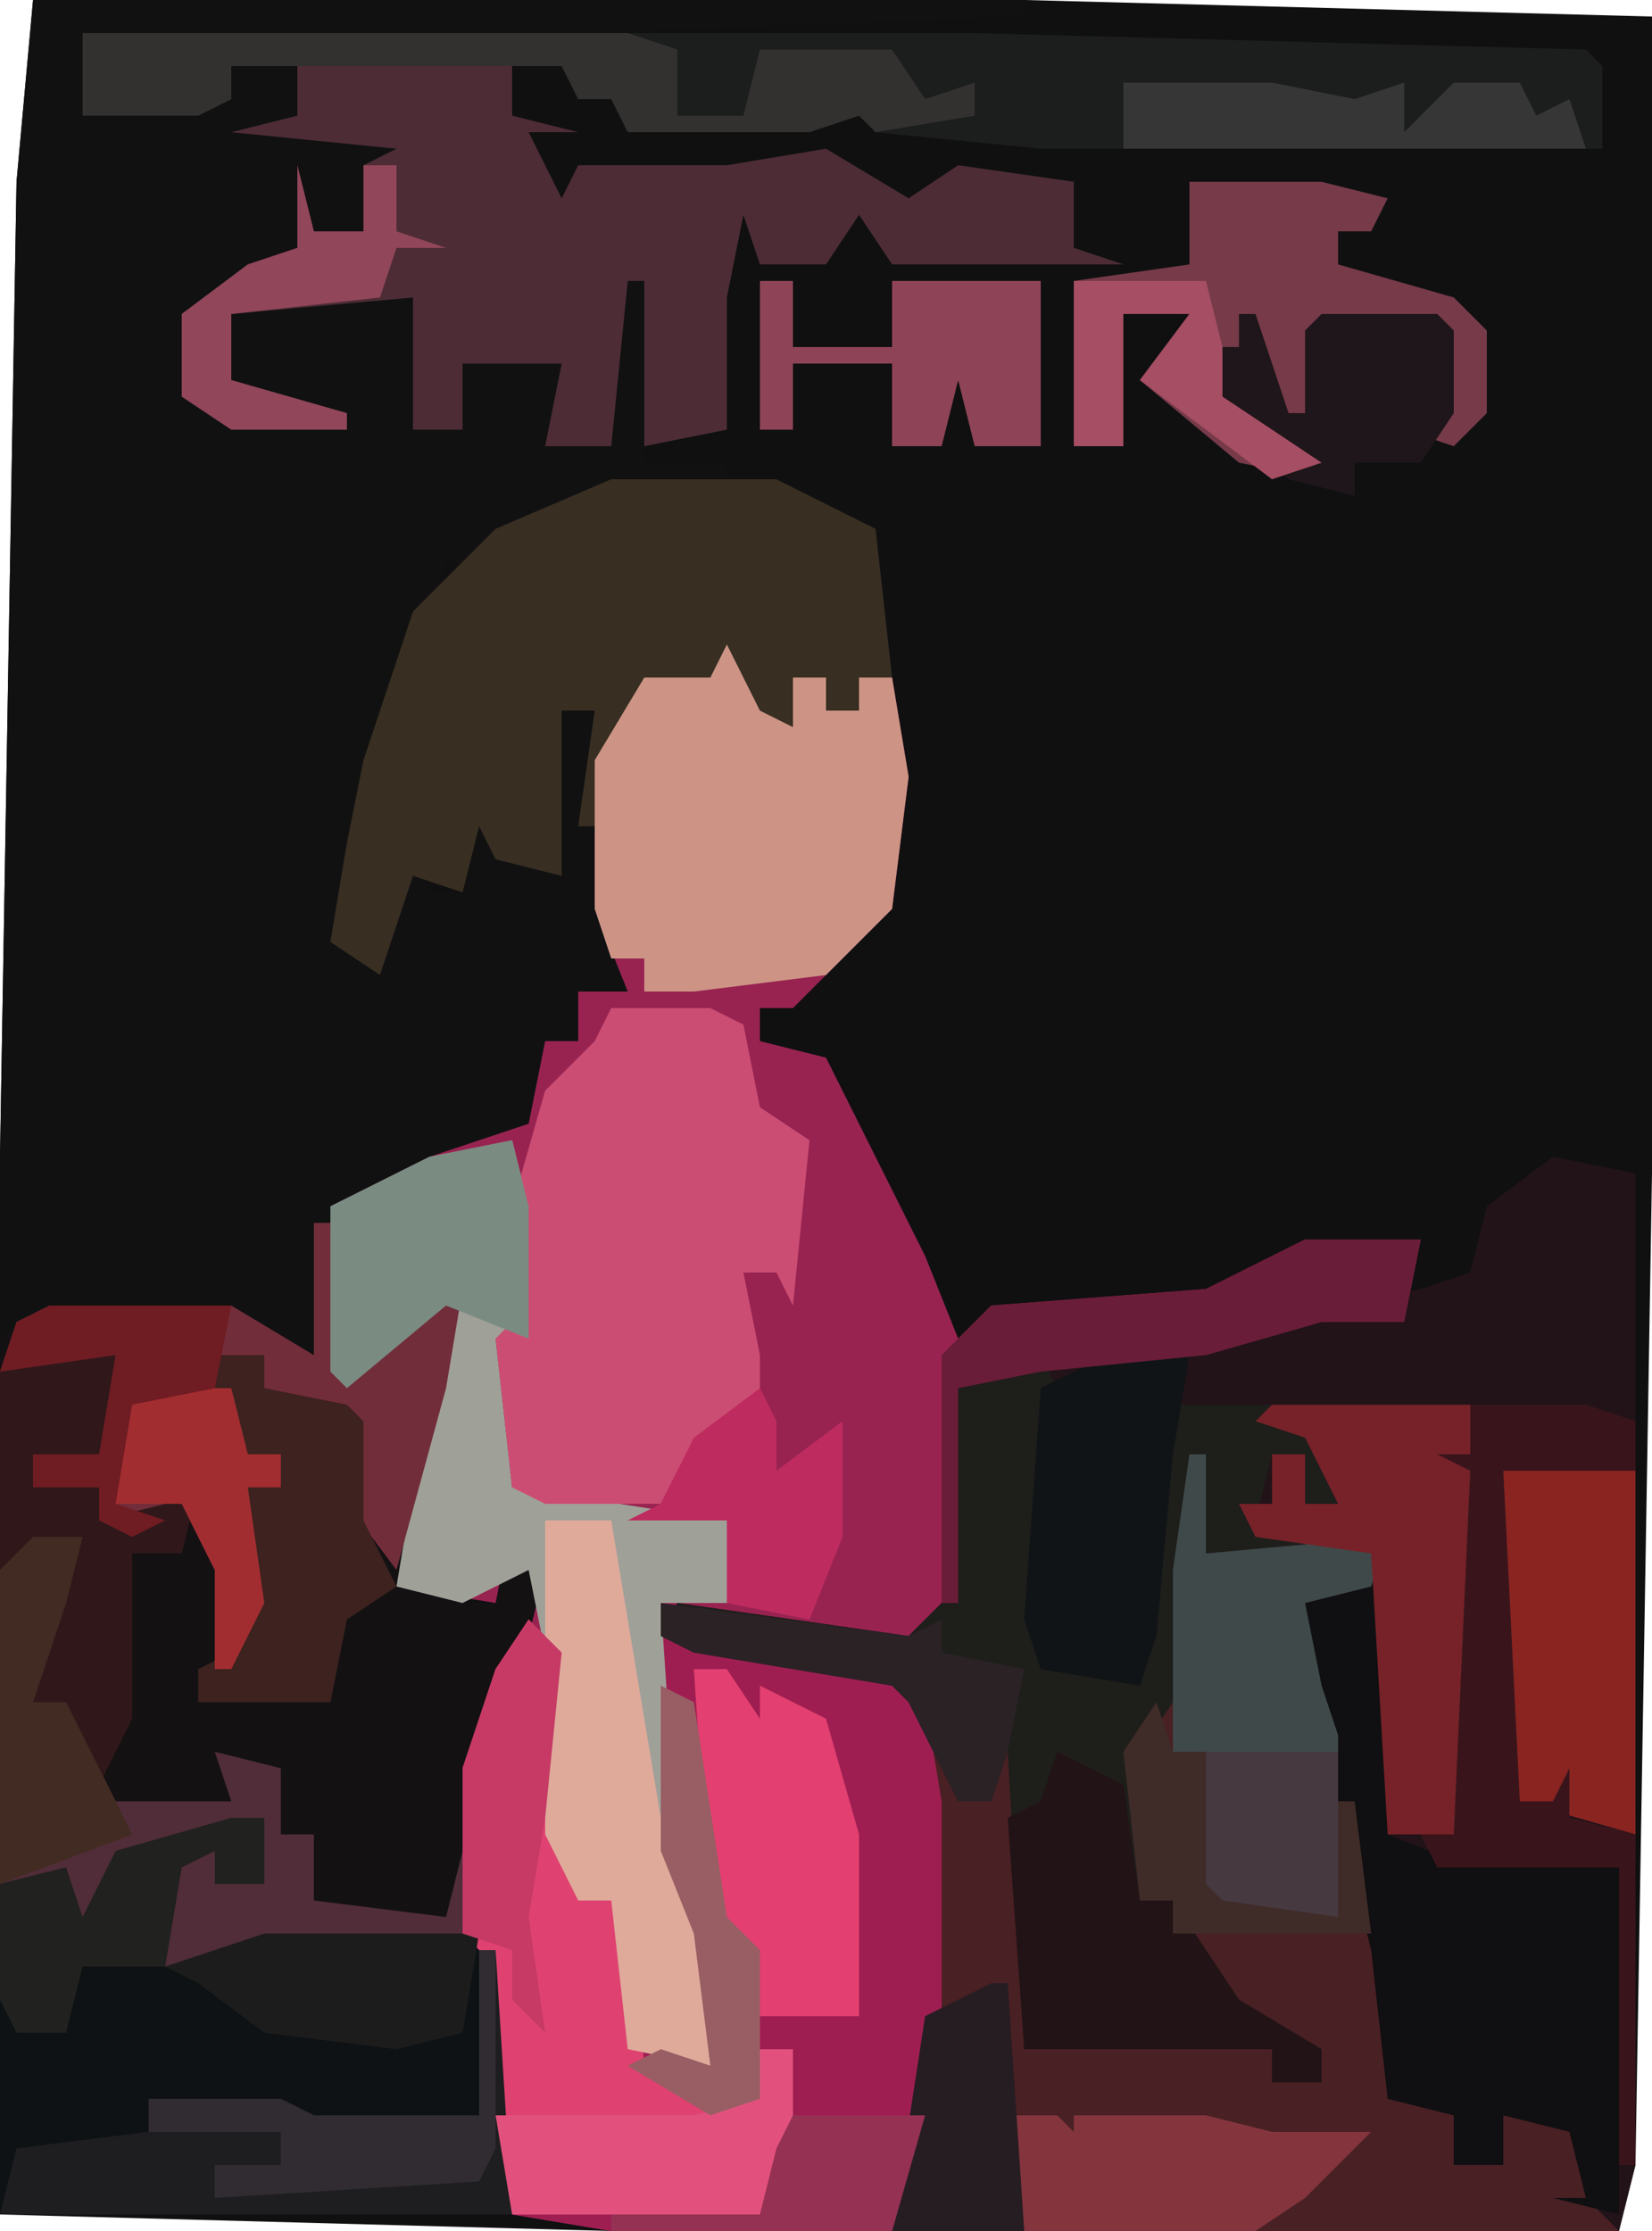 <?xml version="1.0" encoding="UTF-8"?>
<svg version="1.1" xmlns="http://www.w3.org/2000/svg" width="100" height="135">
<path d="M0,0 L60,0 L98,1 L98,71 L97,131 L96,135 L35,135 L-2,134 L-2,70 L-1,11 Z " fill="#101011" transform="translate(2,0)"/>
<path d="M0,0 L60,0 L60,1 L33,2 L3,2 L3,7 L12,6 L12,4 L9,4 L8,6 L8,4 L4,3 L29,3 L25,4 L24,6 L21,6 L21,4 L19,4 L18,6 L18,4 L16,4 L16,7 L24,8 L20,10 L20,14 L16,15 L19,16 L11,18 L10,19 L10,24 L12,24 L11,19 L12,18 L21,17 L23,18 L23,26 L26,26 L26,22 L32,22 L31,27 L35,27 L35,17 L40,16 L37,17 L37,28 L42,28 L42,29 L33,31 L27,34 L25,34 L22,43 L21,50 L19,56 L21,57 L23,52 L24,54 L26,54 L26,47 L28,50 L29,52 L32,53 L32,43 L34,43 L34,50 L36,60 L33,60 L33,63 L31,63 L31,68 L29,70 L18,73 L19,83 L26,78 L25,84 L22,96 L25,96 L26,94 L26,97 L28,97 L29,92 L31,95 L30,99 L28,102 L27,107 L27,117 L28,118 L29,134 L-2,134 L-2,70 L-1,11 Z " fill="#111112" transform="translate(2,0)"/>
<path d="M0,0 L2,4 L4,5 L4,2 L6,2 L6,4 L8,4 L8,2 L10,2 L11,8 L10,16 L4,22 L2,22 L2,24 L6,25 L12,37 L14,42 L16,40 L29,39 L33,37 L35,36 L42,36 L41,41 L36,41 L29,43 L19,44 L14,45 L14,58 L11,61 L-3,59 L-2,60 L10,62 L12,64 L13,70 L13,83 L11,94 L10,96 L-7,96 L-13,95 L-14,93 L-15,79 L-16,78 L-16,68 L-14,62 L-12,59 L-13,56 L-14,58 L-20,57 L-18,45 L-17,40 L-23,45 L-24,44 L-24,34 L-18,31 L-12,29 L-11,24 L-9,24 L-9,21 L-6,21 L-8,16 L-8,7 L-5,2 L-1,2 Z " fill="#982351" transform="translate(44,39)"/>
<path d="M0,0 L5,1 L5,61 L4,65 L-40,65 L-38,52 L-38,39 L-40,32 L-52,30 L-54,29 L-53,27 L-39,29 L-37,27 L-36,14 L-30,12 L-15,10 L-13,9 L-8,8 L-5,7 L-4,3 Z " fill="#221319" transform="translate(94,70)"/>
<path d="M0,0 L1,0 L2,9 L9,4 L8,10 L5,22 L8,22 L9,20 L9,23 L11,23 L12,18 L14,21 L13,25 L11,28 L10,33 L10,43 L11,44 L12,60 L-19,60 L-19,7 L-16,5 L-5,5 L0,8 Z " fill="#141113" transform="translate(19,74)"/>
<path d="M0,0 L1,0 L1,6 L12,5 L11,8 L7,9 L8,14 L12,30 L12,39 L16,40 L16,43 L19,43 L19,40 L24,41 L24,45 L26,47 L-18,47 L-16,34 L-16,16 L-14,18 L-14,21 L-12,21 L-11,17 L-10,17 L-10,36 L5,36 L5,38 L8,38 L8,36 L3,34 L-1,29 L-1,27 L-3,27 L-4,18 L-2,15 Z " fill="#492024" transform="translate(72,88)"/>
<path d="M0,0 L2,2 L2,13 L3,17 L5,17 L6,15 L6,26 L11,27 L10,19 L8,14 L8,1 L22,3 L24,5 L25,11 L25,24 L23,35 L22,37 L5,37 L-1,36 L-2,34 L-3,20 L-4,19 L-4,9 L-2,3 Z " fill="#9F1E52" transform="translate(32,98)"/>
<path d="M0,0 L3,0 L2,4 L0,10 L2,10 L5,16 L12,16 L11,13 L15,14 L15,18 L17,18 L17,22 L25,23 L26,19 L28,25 L29,41 L-2,41 L-2,2 Z " fill="#0E1214" transform="translate(2,93)"/>
<path d="M0,0 L7,0 L9,0 L13,0 L13,3 L17,4 L14,4 L16,8 L17,6 L26,6 L32,5 L37,8 L40,6 L47,7 L47,11 L50,12 L36,12 L34,9 L32,12 L28,12 L27,9 L26,14 L26,22 L21,23 L21,13 L20,13 L19,23 L15,23 L16,18 L10,18 L10,22 L7,22 L7,14 L-4,15 L-4,19 L3,21 L3,22 L-4,22 L-7,20 L-7,15 L-3,12 L0,11 L0,6 L1,10 L4,10 L4,6 L6,5 L-4,4 L0,3 Z " fill="#4D2C35" transform="translate(18,4)"/>
<path d="M0,0 L10,0 L16,3 L17,12 L15,12 L15,14 L13,14 L13,12 L11,12 L11,15 L8,14 L7,12 L4,13 L2,12 L1,16 L-1,21 L-2,21 L-1,14 L-3,14 L-3,24 L-7,23 L-8,21 L-9,25 L-12,24 L-14,30 L-17,28 L-16,22 L-15,17 L-12,8 L-7,3 Z " fill="#382E22" transform="translate(37,29)"/>
<path d="M0,0 L1,2 L0,18 L6,20 L7,3 L14,3 L18,5 L18,9 L16,9 L16,6 L14,6 L13,10 L19,11 L19,12 L10,12 L9,13 L8,21 L6,24 L6,33 L8,33 L12,39 L17,42 L17,44 L14,44 L14,42 L-1,42 L-2,24 L-3,27 L-5,27 L-8,21 L-9,20 L-21,18 L-23,17 L-22,15 L-8,17 L-6,15 L-5,2 Z " fill="#1E1E1B" transform="translate(63,82)"/>
<path d="M0,0 L1,4 L1,12 L-1,12 L0,21 L13,23 L13,28 L9,28 L10,43 L12,48 L12,56 L7,55 L6,46 L4,46 L2,42 L2,31 L1,26 L-3,28 L-7,27 L-5,15 L-4,10 L-10,15 L-11,14 L-11,4 L-5,1 Z " fill="#9FA097" transform="translate(31,69)"/>
<path d="M0,0 L6,0 L8,1 L9,6 L12,8 L11,18 L10,16 L8,16 L9,21 L9,24 L4,28 L3,30 L-4,30 L-6,29 L-7,20 L-6,19 L-6,12 L-4,5 L-1,2 Z " fill="#CC4D73" transform="translate(37,61)"/>
<path d="M0,0 L54,0 L91,1 L92,2 L92,7 L58,7 L48,6 L47,5 L44,6 L33,6 L32,4 L30,4 L29,2 L9,2 L9,4 L7,5 L0,5 Z " fill="#1C1D1D" transform="translate(5,2)"/>
<path d="M0,0 L1,0 L1,16 L6,18 L7,16 L7,18 L15,18 L15,39 L11,38 L13,38 L12,34 L8,33 L8,36 L5,36 L5,33 L1,32 L0,23 L-4,7 L-4,3 L-9,2 L-9,1 Z " fill="#100F11" transform="translate(83,95)"/>
<path d="M0,0 L2,2 L2,13 L3,17 L5,17 L6,15 L7,27 L12,29 L14,29 L14,26 L16,26 L16,32 L14,36 L-1,36 L-2,34 L-3,20 L-4,19 L-4,9 L-2,3 Z " fill="#DF4271" transform="translate(32,98)"/>
<path d="M0,0 L2,4 L4,5 L4,2 L6,2 L6,4 L8,4 L8,2 L10,2 L11,8 L10,16 L6,20 L-2,21 L-5,21 L-5,19 L-7,19 L-8,16 L-8,7 L-5,2 L-1,2 Z " fill="#CD9485" transform="translate(44,39)"/>
<path d="M0,0 L1,0 L2,9 L9,4 L8,10 L5,21 L2,17 L2,12 L-3,10 L-3,8 L-6,9 L-4,11 L-4,14 L-2,14 L-2,16 L-4,16 L-3,23 L-5,27 L-6,27 L-6,21 L-8,17 L-11,19 L-13,18 L-13,16 L-17,16 L-17,14 L-13,14 L-12,8 L-19,9 L-18,6 L-16,5 L-5,5 L0,8 Z " fill="#722D3A" transform="translate(19,74)"/>
<path d="M0,0 L1,0 L1,6 L12,5 L11,8 L7,9 L8,14 L9,17 L9,28 L2,28 L0,24 L1,18 L-1,18 L-1,7 Z " fill="#3F4949" transform="translate(72,88)"/>
<path d="M0,0 L6,0 L8,0 L12,1 L11,3 L9,3 L9,5 L16,7 L18,9 L18,14 L16,16 L13,15 L15,14 L15,9 L8,9 L8,14 L10,16 L6,15 L3,10 L1,12 L6,16 L8,18 L3,17 L-3,12 L0,8 L-4,8 L-4,16 L-7,16 L-7,6 L0,5 Z " fill="#763A49" transform="translate(72,11)"/>
<path d="M0,0 L3,0 L2,4 L0,10 L2,10 L5,16 L12,16 L11,13 L15,14 L15,18 L17,18 L17,22 L25,23 L26,19 L26,24 L8,26 L8,20 L11,19 L11,21 L14,21 L14,17 L5,20 L3,25 L2,25 L2,20 L-2,21 L-2,2 Z " fill="#502D38" transform="translate(2,93)"/>
<path d="M0,0 L1,0 L2,16 L-29,16 L-28,12 L-20,11 L-20,9 L-12,9 L-10,10 L0,10 Z " fill="#1E1E20" transform="translate(29,118)"/>
<path d="M0,0 L12,0 L12,20 L11,26 L7,26 L6,9 L-1,8 L-2,6 L0,6 L0,3 L2,3 L2,6 L4,6 L2,2 L-1,1 Z " fill="#762228" transform="translate(77,85)"/>
<path d="M0,0 L4,0 L7,18 L10,25 L10,33 L5,32 L4,23 L2,23 L0,19 Z " fill="#DFAA9A" transform="translate(33,92)"/>
<path d="M0,0 L4,2 L5,9 L7,9 L11,15 L16,18 L16,20 L13,20 L13,18 L-2,18 L-3,4 L-1,3 Z " fill="#211316" transform="translate(64,106)"/>
<path d="M0,0 L8,0 L8,22 L1,20 L0,18 Z " fill="#8A2421" transform="translate(91,89)"/>
<path d="M0,0 L2,0 L4,3 L4,1 L8,3 L10,10 L10,21 L4,21 L2,16 L1,15 Z " fill="#E33F70" transform="translate(42,101)"/>
<path d="M0,0 L7,0 L10,1 L10,4 L2,4 L3,24 L5,24 L6,22 L6,25 L10,26 L10,46 L9,46 L9,28 L-2,28 L-3,26 L-1,26 L0,4 L-2,3 L0,3 Z " fill="#39151B" transform="translate(89,85)"/>
<path d="M0,0 L5,0 L4,6 L3,17 L2,20 L-4,19 L-5,16 L-4,2 Z " fill="#101416" transform="translate(67,82)"/>
<path d="M0,0 L6,0 L5,6 L1,6 L1,8 L5,8 L5,10 L9,9 L11,8 L10,12 L7,12 L7,22 L5,26 L3,23 L3,21 L1,21 L2,12 L-1,13 L-1,1 Z " fill="#30181A" transform="translate(1,82)"/>
<path d="M0,0 L7,0 L6,5 L1,5 L-6,7 L-16,8 L-21,9 L-21,22 L-22,22 L-22,7 L-19,4 L-6,3 L-2,1 Z " fill="#6A1D38" transform="translate(79,75)"/>
<path d="M0,0 L33,0 L36,1 L36,5 L40,5 L41,1 L49,1 L51,4 L54,3 L54,5 L48,6 L47,5 L44,6 L33,6 L32,4 L30,4 L29,2 L9,2 L9,4 L7,5 L0,5 Z " fill="#323130" transform="translate(5,2)"/>
<path d="M0,0 L4,0 L4,2 L9,3 L10,4 L10,10 L12,14 L9,16 L8,21 L0,21 L0,19 L2,18 L3,10 L3,8 L5,8 L5,6 L3,6 Z " fill="#3D221F" transform="translate(12,82)"/>
<path d="M0,0 L3,0 L4,1 L4,0 L12,0 L16,1 L22,1 L18,5 L15,7 L1,7 Z " fill="#83343D" transform="translate(61,128)"/>
<path d="M0,0 L1,4 L1,12 L-4,10 L-10,15 L-11,14 L-11,4 L-5,1 Z " fill="#7A8B82" transform="translate(31,69)"/>
<path d="M0,0 L2,0 L2,6 L0,10 L-15,10 L-16,4 L-4,4 L0,3 Z " fill="#E2517D" transform="translate(46,124)"/>
<path d="M0,0 L2,0 L2,4 L8,4 L8,0 L17,0 L17,10 L13,10 L12,6 L11,10 L8,10 L8,5 L2,5 L2,9 L0,9 Z " fill="#8E4456" transform="translate(46,17)"/>
<path d="M0,0 L1,0 L3,6 L4,6 L4,1 L5,0 L12,0 L13,1 L13,6 L11,9 L7,9 L7,11 L3,10 L-2,5 L-2,2 L0,2 Z " fill="#1E161A" transform="translate(75,19)"/>
<path d="M0,0 L2,0 L2,4 L-1,4 L-1,2 L-3,3 L-4,9 L-9,9 L-10,13 L-13,13 L-14,11 L-14,4 L-10,3 L-9,6 L-7,2 Z " fill="#21211F" transform="translate(14,110)"/>
<path d="M0,0 L1,0 L1,12 L0,14 L-16,15 L-16,13 L-12,13 L-12,11 L-20,11 L-20,9 L-12,9 L-10,10 L0,10 Z " fill="#312C31" transform="translate(29,118)"/>
<path d="M0,0 L13,0 L12,6 L8,7 L0,6 L-4,3 L-6,2 Z " fill="#1D1C1D" transform="translate(16,117)"/>
<path d="M0,0 L1,2 L1,5 L5,2 L5,9 L3,14 L-2,13 L-2,8 L-8,8 L-6,7 L-4,3 Z " fill="#BE2B5F" transform="translate(46,84)"/>
<path d="M0,0 L6,0 L7,4 L9,4 L9,6 L7,6 L8,13 L6,17 L5,17 L5,11 L3,7 L-1,7 L-1,1 Z " fill="#A22D31" transform="translate(8,84)"/>
<path d="M0,0 L3,0 L2,4 L0,10 L2,10 L5,16 L6,18 L-2,21 L-2,2 Z " fill="#422B22" transform="translate(2,93)"/>
<path d="M0,0 L9,0 L14,1 L17,0 L17,3 L20,0 L24,0 L25,2 L27,1 L28,4 L0,4 Z " fill="#363636" transform="translate(68,5)"/>
<path d="M0,0 L8,0 L8,10 L1,10 L-1,6 Z " fill="#473940" transform="translate(73,106)"/>
<path d="M0,0 L2,2 L1,12 L0,18 L1,25 L-1,23 L-1,20 L-4,19 L-4,9 L-2,3 Z " fill="#C63A65" transform="translate(32,98)"/>
<path d="M0,0 L1,0 L2,15 L-6,15 L-4,2 Z " fill="#261D22" transform="translate(60,120)"/>
<path d="M0,0 L2,1 L4,14 L6,16 L6,25 L3,26 L-2,23 L0,22 L3,23 L2,15 L0,10 Z " fill="#985E64" transform="translate(40,102)"/>
<path d="M0,0 L15,2 L17,1 L17,3 L22,4 L21,9 L20,12 L18,12 L15,6 L14,5 L2,3 L0,2 Z " fill="#2B2225" transform="translate(40,97)"/>
<path d="M0,0 L8,0 L6,7 L-11,7 L-11,6 L-2,6 L-1,2 Z " fill="#953153" transform="translate(48,128)"/>
<path d="M0,0 L8,0 L9,4 L9,7 L15,11 L12,12 L4,6 L7,2 L3,2 L3,10 L0,10 Z " fill="#A64E63" transform="translate(65,17)"/>
<path d="M0,0 L1,4 L4,4 L4,0 L6,0 L6,4 L9,5 L6,5 L5,8 L-4,9 L-4,13 L3,15 L3,16 L-4,16 L-7,14 L-7,9 L-3,6 L0,5 Z " fill="#914659" transform="translate(18,10)"/>
<path d="M0,0 L1,3 L3,3 L3,11 L4,12 L11,13 L11,6 L12,6 L13,14 L1,14 L1,12 L-1,12 L-2,3 Z " fill="#3F2B28" transform="translate(70,103)"/>
<path d="M0,0 L11,0 L10,5 L5,6 L4,12 L7,13 L5,14 L3,13 L3,11 L-1,11 L-1,9 L3,9 L4,3 L-3,4 L-2,1 Z " fill="#6F1C22" transform="translate(3,79)"/>
</svg>
